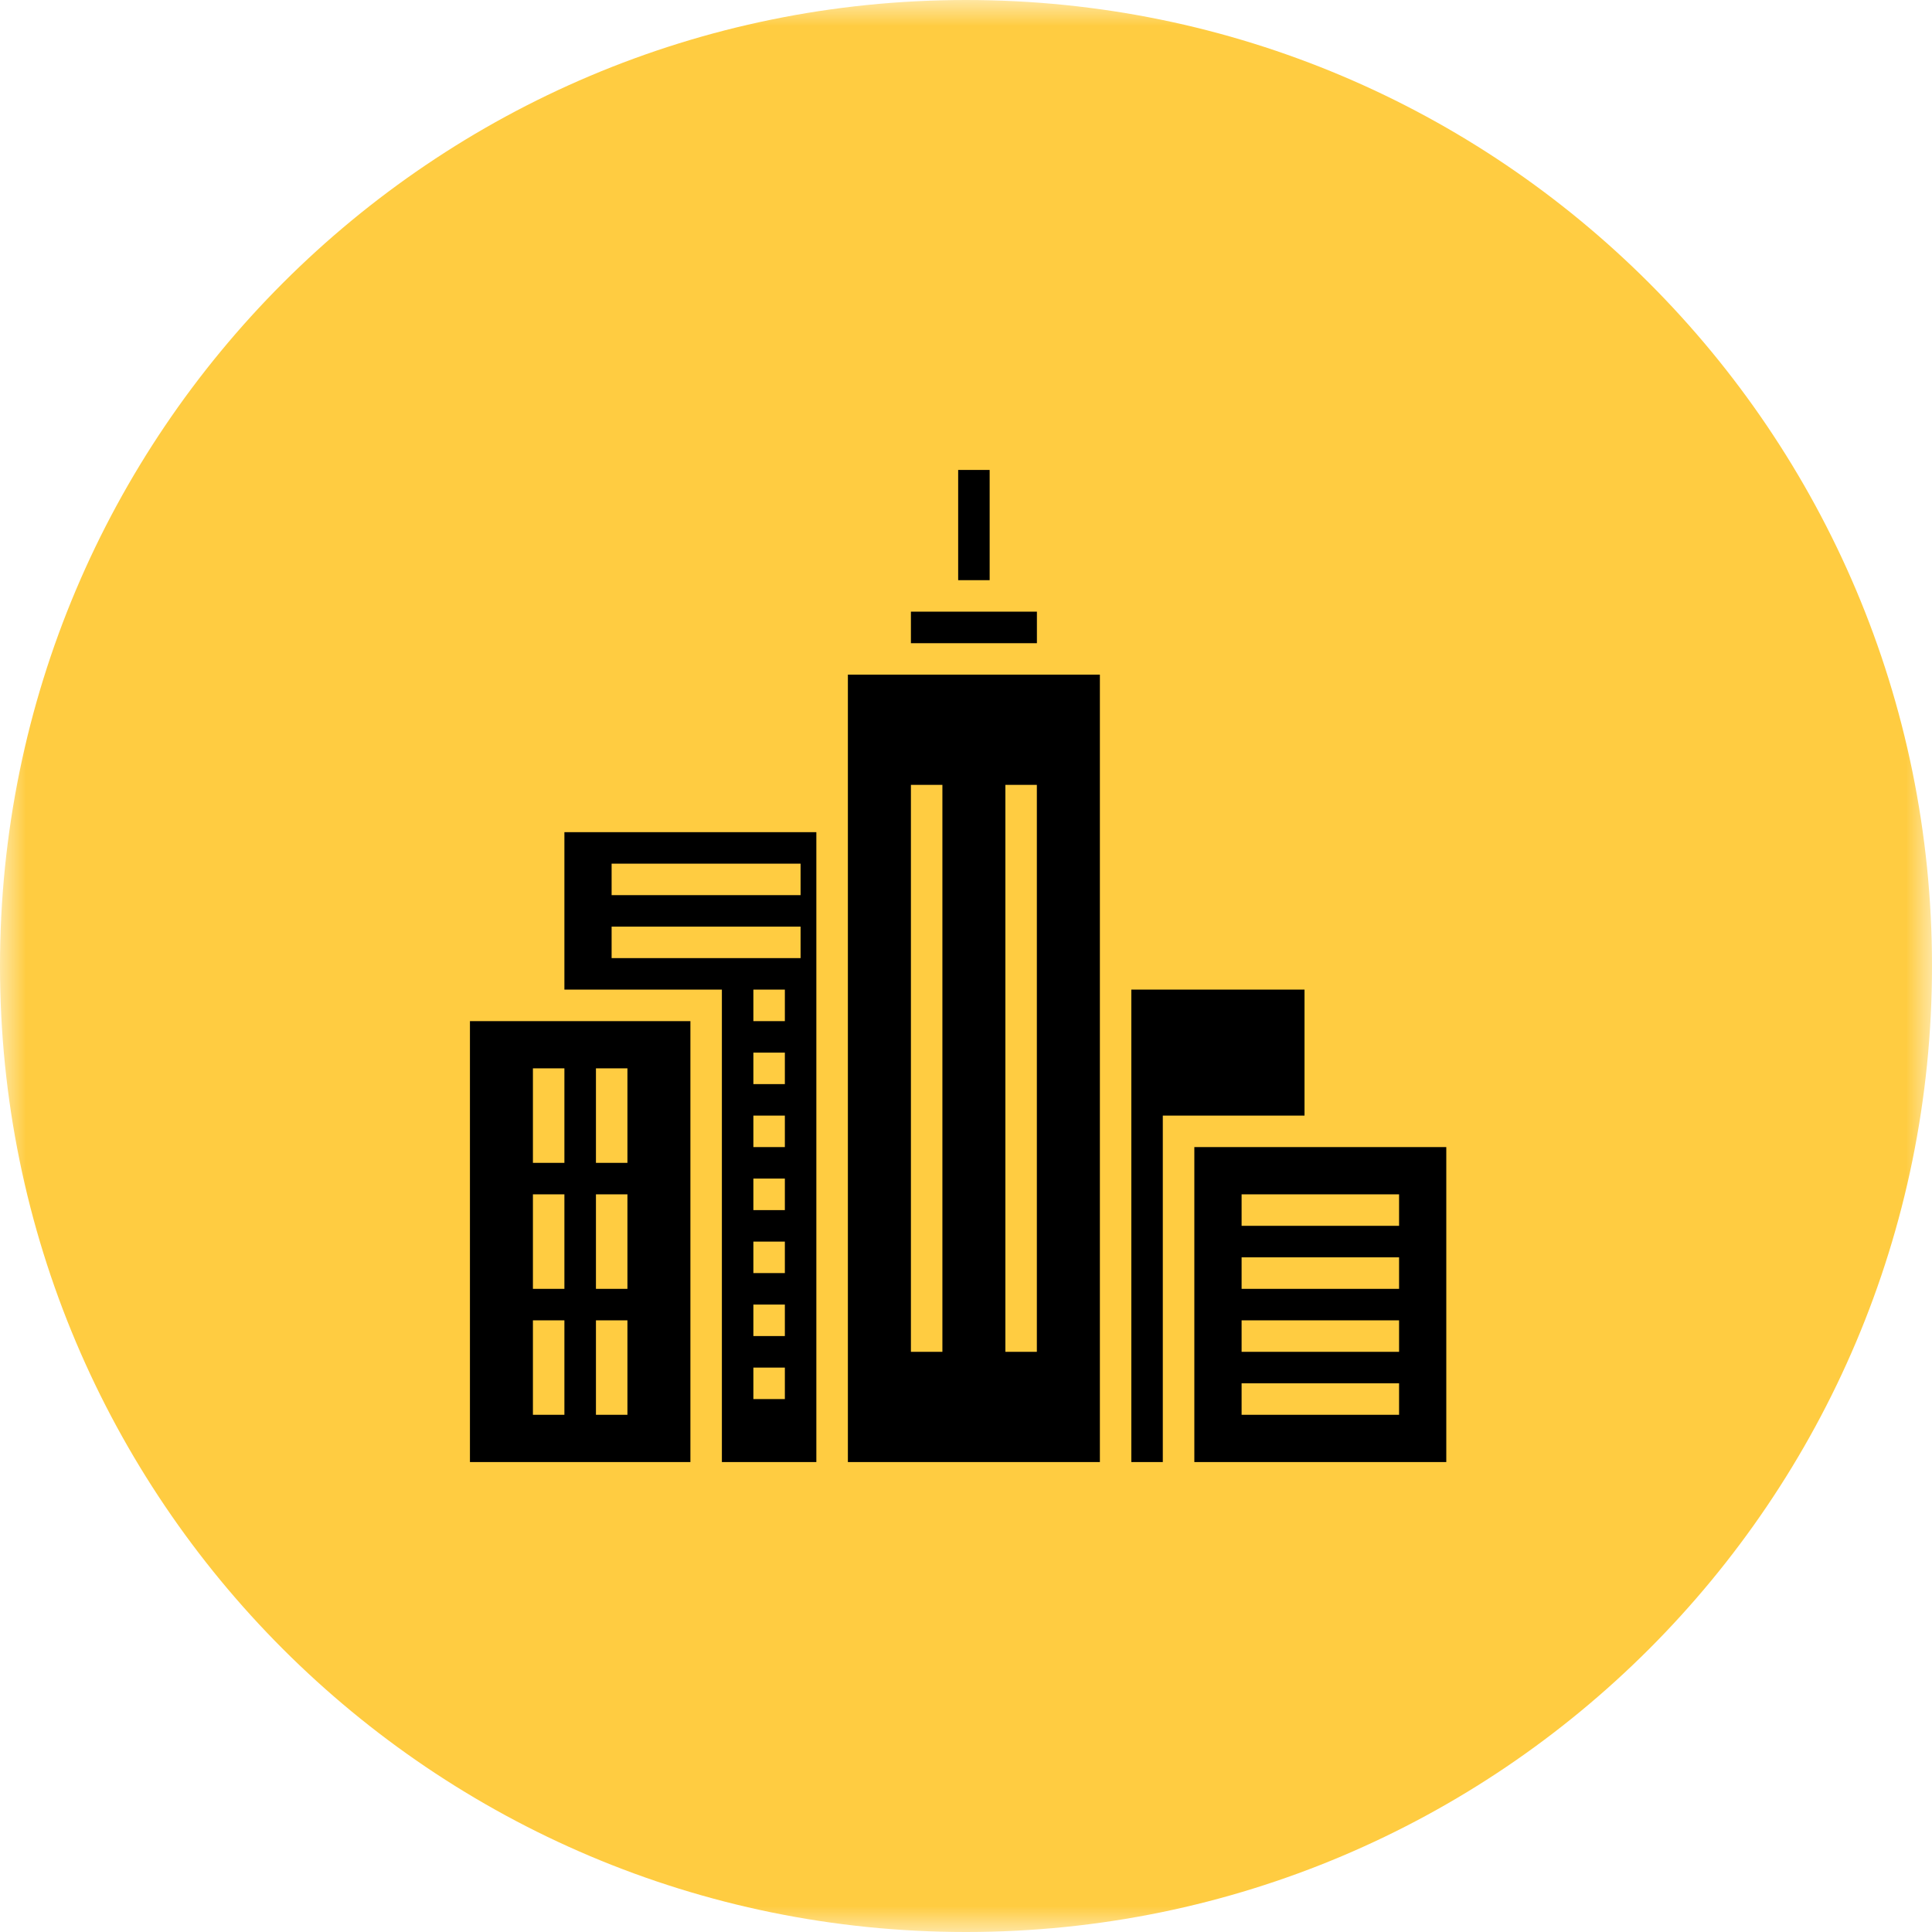 <svg width="37" height="37" viewBox="0 0 37 37" fill="none" xmlns="http://www.w3.org/2000/svg">
<g clip-path="url(#clip0_7_105)">
<mask id="mask0_7_105" style="mask-type:luminance" maskUnits="userSpaceOnUse" x="0" y="0" width="37" height="37">
<path d="M37 0H0V37H37V0Z" fill="white"/>
</mask>
<g mask="url(#mask0_7_105)">
<path d="M18.5 37C28.717 37 37 28.717 37 18.5C37 8.283 28.717 0 18.5 0C8.283 0 0 8.283 0 18.5C0 28.717 8.283 37 18.5 37Z" fill="#FFCC41"/>
<path d="M24.983 18.952H21.666V28H22.269V21.365H24.983V18.952Z" fill="black"/>
<path d="M22.873 21.968V28H27.698V21.968H22.873ZM26.794 27.095H23.778V26.492H26.794V27.095ZM26.794 25.889H23.778V25.286H26.794V25.889ZM26.794 24.683H23.778V24.079H26.794V24.683ZM26.794 23.476H23.778V22.873H26.794V23.476Z" fill="black"/>
<path d="M19.858 11.714H17.445V12.318H19.858V11.714Z" fill="black"/>
<path d="M18.953 9H18.35V11.111H18.953V9Z" fill="black"/>
<path d="M16.238 28H21.064V12.92H16.238V28ZM19.254 15.031H19.857V25.889H19.254V15.031ZM17.445 15.031H18.048V25.889H17.445V15.031Z" fill="black"/>
<path d="M9 28H13.222V19.556H9V28ZM11.413 20.46H12.016V22.27H11.413V20.46ZM11.413 22.873H12.016V24.683H11.413V22.873ZM11.413 25.286H12.016V27.095H11.413V25.286ZM10.206 20.46H10.809V22.27H10.206V20.46ZM10.206 22.873H10.809V24.683H10.206V22.873ZM10.206 25.286H10.809V27.095H10.206V25.286Z" fill="black"/>
<path d="M10.809 18.952H13.825V28H15.634V15.937H10.809V18.952ZM15.031 26.794H14.428V26.191H15.031V26.794ZM15.031 25.587H14.428V24.984H15.031V25.587ZM15.031 24.381H14.428V23.778H15.031V24.381ZM15.031 23.175H14.428V22.571H15.031V23.175ZM15.031 21.968H14.428V21.365H15.031V21.968ZM15.031 20.762H14.428V20.159H15.031V20.762ZM15.031 19.556H14.428V18.952H15.031V19.556ZM11.713 16.54H15.332V17.143H11.713V16.54ZM11.713 17.746H15.332V18.349H11.713V17.746Z" fill="black"/>
</g>
</g>
<defs>
<clipPath id="clip0_7_105">
<rect width="37" height="37" fill="white"/>
</clipPath>
</defs>
</svg>
